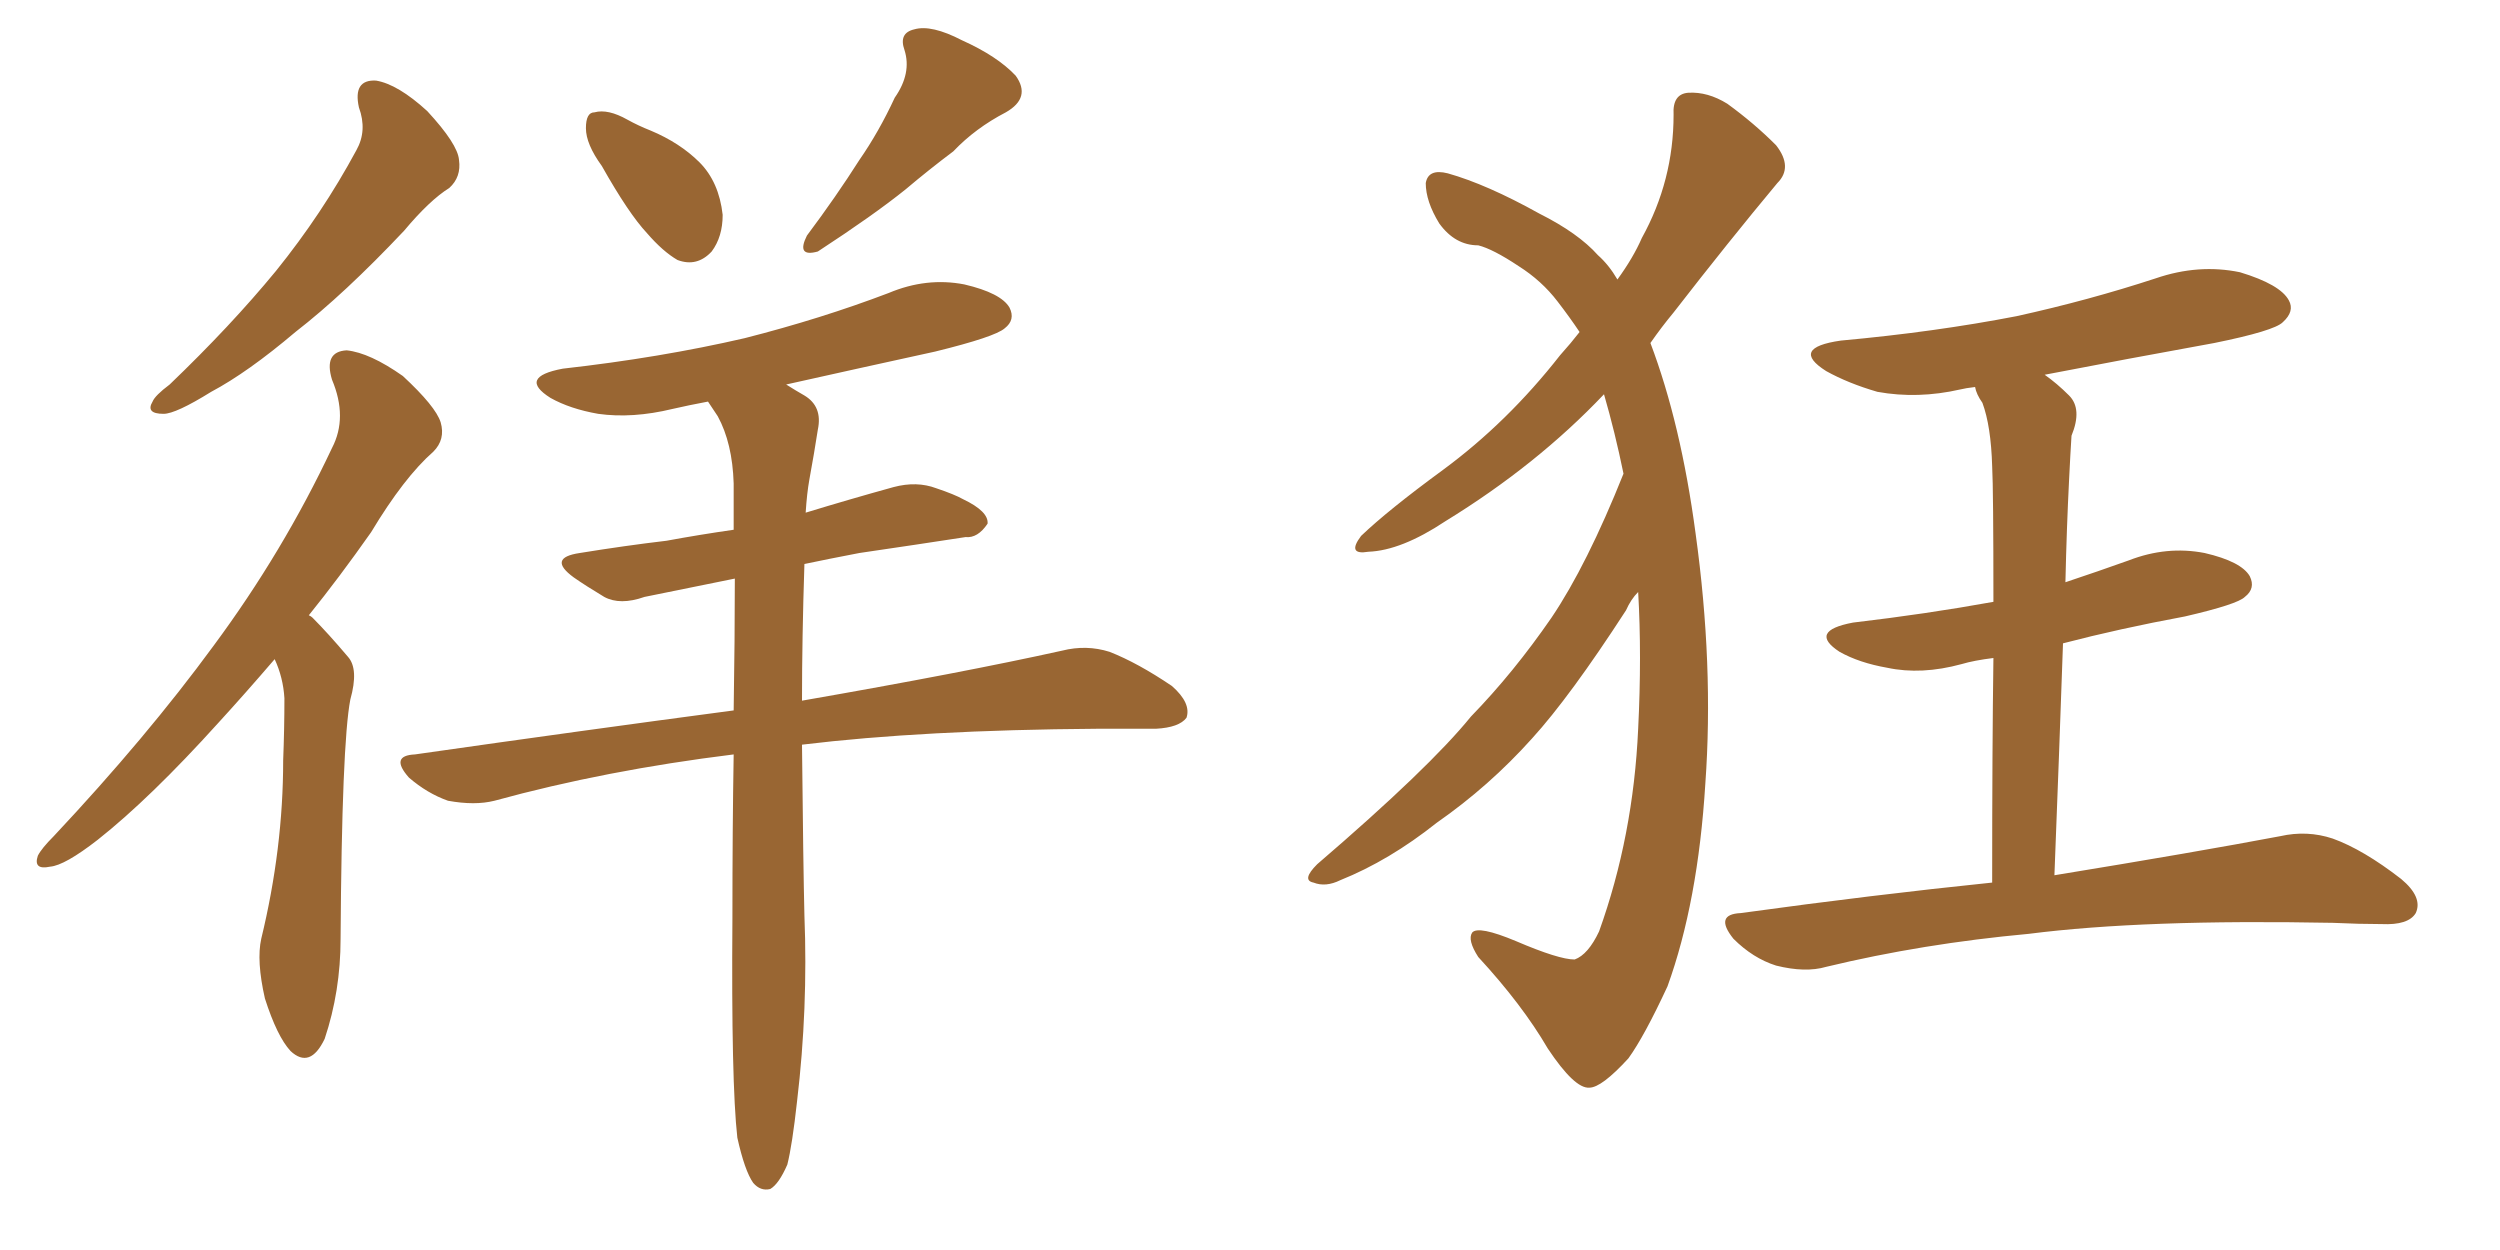 <svg xmlns="http://www.w3.org/2000/svg" xmlns:xlink="http://www.w3.org/1999/xlink" width="300" height="150"><path fill="#996633" padding="10" d="M43.07 12.89L43.07 12.89Q42.33 9.52 45.12 9.67L45.12 9.67Q47.75 10.11 51.27 13.33L51.27 13.33Q54.93 17.29 55.08 19.19L55.08 19.19Q55.37 21.24 53.91 22.56L53.91 22.56Q51.56 24.02 48.49 27.69L48.49 27.69Q41.31 35.30 35.45 39.84L35.45 39.84Q29.74 44.68 25.34 47.02L25.34 47.02Q21.09 49.66 19.63 49.66L19.63 49.66Q17.43 49.66 18.31 48.19L18.31 48.19Q18.60 47.46 20.36 46.14L20.36 46.14Q27.69 39.11 33.11 32.52L33.11 32.52Q38.67 25.63 42.77 18.02L42.77 18.02Q44.09 15.67 43.07 12.89ZM32.96 79.10L32.96 79.10Q29.44 83.20 26.22 86.72L26.22 86.72Q18.02 95.80 11.72 100.78L11.72 100.78Q7.76 103.86 6.01 104.00L6.01 104.00Q3.96 104.44 4.54 102.69L4.54 102.69Q4.98 101.81 6.45 100.34L6.45 100.34Q17.58 88.48 25.63 77.49L25.63 77.49Q33.98 66.21 39.84 53.76L39.84 53.76Q41.75 50.10 39.84 45.56L39.84 45.56Q38.82 42.19 41.60 42.04L41.60 42.04Q44.38 42.33 48.34 45.12L48.34 45.12Q52.29 48.78 52.88 50.68L52.88 50.68Q53.47 52.73 52.00 54.20L52.00 54.20Q48.49 57.28 44.53 63.87L44.53 63.87Q40.72 69.29 37.06 73.83L37.06 73.83Q37.35 73.97 37.50 74.12L37.50 74.12Q39.40 76.03 41.75 78.81L41.75 78.81Q43.07 80.27 42.04 83.94L42.04 83.94Q41.02 89.21 40.87 112.65L40.87 112.65Q40.87 118.95 38.96 124.66L38.96 124.66Q37.21 128.32 34.86 126.12L34.86 126.12Q33.25 124.37 31.79 119.82L31.79 119.82Q30.76 115.28 31.35 112.65L31.35 112.65Q33.98 101.81 33.98 91.26L33.98 91.26Q34.13 87.45 34.13 83.79L34.13 83.79Q33.98 81.30 32.96 79.10ZM72.22 19.92L72.22 19.92Q70.31 17.29 70.31 15.38L70.31 15.38Q70.31 13.48 71.34 13.48L71.34 13.48Q72.95 13.04 75.29 14.36L75.29 14.36Q76.61 15.09 78.08 15.67L78.08 15.67Q81.59 17.14 83.94 19.48L83.94 19.48Q86.28 21.83 86.72 25.78L86.72 25.78Q86.72 28.42 85.40 30.18L85.40 30.18Q83.64 32.08 81.30 31.20L81.30 31.20Q79.54 30.18 77.64 27.98L77.64 27.98Q75.44 25.63 72.22 19.92ZM107.37 11.72L107.37 11.72Q109.42 8.79 108.54 6.01L108.54 6.01Q107.81 3.96 109.72 3.52L109.72 3.52Q111.77 2.93 115.43 4.83L115.43 4.83Q119.68 6.74 121.88 9.08L121.88 9.08Q123.78 11.72 120.70 13.48L120.70 13.48Q117.04 15.38 114.40 18.16L114.40 18.16Q111.47 20.36 108.69 22.71L108.69 22.71Q104.88 25.78 98.14 30.18L98.14 30.18Q95.51 30.91 96.83 28.27L96.83 28.27Q100.34 23.58 103.13 19.19L103.13 19.19Q105.47 15.82 107.37 11.72ZM88.48 136.52L88.48 136.52L88.48 136.52Q87.74 129.93 87.89 110.16L87.89 110.16Q87.89 99.46 88.04 90.53L88.04 90.53Q72.66 92.43 59.33 96.09L59.33 96.09Q56.98 96.68 53.76 96.09L53.76 96.09Q51.27 95.21 49.07 93.31L49.07 93.31Q46.73 90.67 49.80 90.53L49.80 90.53Q70.31 87.60 88.04 85.25L88.04 85.25Q88.18 76.61 88.18 69.43L88.18 69.43Q82.32 70.61 77.34 71.63L77.34 71.63Q74.41 72.66 72.51 71.63L72.51 71.63Q70.31 70.31 68.85 69.29L68.85 69.29Q65.63 66.94 69.58 66.36L69.58 66.36Q75 65.48 79.98 64.89L79.98 64.89Q83.94 64.16 88.04 63.57L88.04 63.57Q88.04 60.64 88.04 58.01L88.04 58.01Q87.89 53.17 86.13 49.95L86.13 49.95Q85.55 49.07 84.96 48.19L84.96 48.19Q82.62 48.63 80.71 49.07L80.71 49.07Q75.88 50.24 71.78 49.66L71.78 49.66Q68.41 49.07 66.06 47.75L66.06 47.75Q62.11 45.26 67.53 44.24L67.53 44.24Q79.25 42.92 89.36 40.58L89.36 40.58Q98.58 38.23 106.64 35.16L106.64 35.16Q111.18 33.25 115.72 34.13L115.72 34.13Q120.12 35.16 121.14 36.91L121.14 36.91Q121.88 38.38 120.56 39.40L120.56 39.40Q119.38 40.43 112.21 42.19L112.21 42.19Q102.83 44.24 94.34 46.14L94.34 46.14Q95.51 46.88 96.53 47.46L96.53 47.46Q98.73 48.78 98.14 51.56L98.14 51.56Q97.71 54.35 97.12 57.57L97.12 57.57Q96.83 59.18 96.68 61.52L96.68 61.52Q101.95 59.91 107.23 58.45L107.23 58.45Q110.01 57.71 112.35 58.59L112.35 58.59Q114.55 59.33 115.58 59.91L115.58 59.91Q118.65 61.38 118.51 62.84L118.51 62.84Q117.33 64.60 115.87 64.45L115.87 64.45Q110.16 65.33 103.13 66.36L103.13 66.36Q99.32 67.09 96.53 67.68L96.53 67.68Q96.24 76.61 96.24 84.08L96.24 84.08Q115.58 80.71 127.44 78.08L127.44 78.08Q130.37 77.34 133.15 78.22L133.15 78.22Q136.52 79.54 140.63 82.32L140.63 82.32Q142.97 84.38 142.38 86.13L142.38 86.13Q141.50 87.30 138.72 87.45L138.72 87.45Q135.35 87.45 131.69 87.45L131.69 87.45Q110.74 87.60 96.24 89.36L96.24 89.36Q96.39 104.15 96.53 109.86L96.53 109.86Q96.97 121.00 95.65 132.13L95.65 132.13Q95.07 137.40 94.48 139.75L94.48 139.75Q93.46 142.09 92.43 142.68L92.43 142.68Q91.26 142.97 90.38 141.94L90.38 141.94Q89.36 140.48 88.48 136.52ZM194.82 56.84L194.82 56.84Q193.80 51.86 192.48 47.31L192.48 47.31Q184.42 55.81 173.44 62.55L173.44 62.55Q168.16 66.06 164.21 66.21L164.21 66.21Q161.57 66.65 163.33 64.31L163.33 64.31Q166.55 61.23 173.14 56.40L173.14 56.40Q180.91 50.68 187.21 42.63L187.21 42.63Q188.53 41.16 189.55 39.84L189.55 39.84Q188.38 38.09 186.91 36.18L186.91 36.18Q185.01 33.69 182.23 31.93L182.23 31.93Q179.15 29.88 177.39 29.44L177.39 29.44Q174.61 29.44 172.71 26.81L172.71 26.81Q171.09 24.17 171.09 21.97L171.09 21.97Q171.39 20.21 173.73 20.80L173.73 20.80Q178.42 22.12 184.72 25.63L184.72 25.63Q189.40 27.98 191.75 30.62L191.75 30.62Q193.07 31.79 194.09 33.54L194.09 33.54Q196.00 30.91 197.02 28.56L197.02 28.56Q200.83 21.68 200.83 13.77L200.83 13.77Q200.68 11.28 202.59 11.13L202.59 11.13Q204.93 10.99 207.28 12.45L207.28 12.45Q210.50 14.79 213.13 17.43L213.13 17.43Q215.19 20.07 213.28 21.97L213.28 21.97Q207.42 29.00 200.83 37.50L200.83 37.50Q199.37 39.26 198.05 41.16L198.05 41.16Q201.71 50.83 203.47 64.01L203.47 64.01Q205.66 79.83 204.64 94.04L204.64 94.04Q203.76 108.25 200.10 118.36L200.10 118.36Q197.31 124.37 195.41 127.00L195.41 127.00Q192.19 130.52 190.72 130.52L190.72 130.52Q188.96 130.66 185.74 125.83L185.74 125.83Q182.67 120.56 177.39 114.84L177.39 114.84Q176.07 112.79 176.66 111.91L176.66 111.91Q177.39 111.04 181.93 112.94L181.93 112.94Q187.06 115.14 188.96 115.14L188.96 115.14Q190.58 114.55 191.89 111.77L191.89 111.77Q196.00 100.34 196.58 87.45L196.58 87.45Q197.02 78.66 196.58 71.04L196.58 71.04Q195.70 71.92 195.12 73.24L195.12 73.24Q188.38 83.64 183.84 88.62L183.84 88.62Q178.71 94.34 172.41 98.73L172.41 98.73Q166.70 103.27 160.84 105.62L160.84 105.62Q159.08 106.49 157.62 105.91L157.62 105.91Q156.15 105.62 158.06 103.71L158.06 103.71Q171.53 92.14 176.51 85.99L176.51 85.99Q181.64 80.71 186.18 74.12L186.18 74.12Q190.43 67.82 194.82 56.84ZM239.06 105.91L239.06 105.91L239.06 105.91Q239.06 89.65 239.21 78.96L239.21 78.96Q236.87 79.25 235.40 79.69L235.40 79.69Q230.57 81.01 226.46 80.13L226.46 80.13Q223.10 79.54 220.75 78.22L220.75 78.22Q216.94 75.73 222.36 74.71L222.36 74.71Q231.15 73.68 239.21 72.22L239.21 72.22Q239.21 58.74 239.06 55.96L239.06 55.96Q238.92 51.12 237.89 48.34L237.89 48.34Q237.16 47.31 237.01 46.44L237.01 46.44Q235.84 46.58 235.25 46.73L235.25 46.73Q230.13 47.90 225.29 47.02L225.29 47.02Q221.78 46.00 219.14 44.53L219.14 44.53Q214.75 41.75 220.90 40.87L220.90 40.87Q232.18 39.84 241.99 37.94L241.99 37.94Q250.63 36.04 258.69 33.40L258.69 33.40Q263.82 31.64 268.80 32.67L268.80 32.67Q273.63 34.13 274.66 36.04L274.66 36.04Q275.39 37.35 273.93 38.67L273.93 38.67Q272.90 39.70 265.72 41.16L265.72 41.16Q255.18 43.07 245.36 44.97L245.36 44.97Q246.83 46.00 248.29 47.46L248.29 47.46Q249.90 49.07 248.58 52.29L248.58 52.29Q248.44 54.49 248.29 57.57L248.29 57.57Q248.00 63.28 247.85 69.87L247.85 69.87Q251.81 68.55 255.47 67.24L255.47 67.24Q260.01 65.48 264.55 66.36L264.55 66.36Q268.95 67.38 269.97 69.14L269.97 69.14Q270.70 70.61 269.38 71.63L269.38 71.63Q268.51 72.51 262.21 73.97L262.21 73.97Q254.30 75.44 247.56 77.20L247.56 77.20Q247.12 89.94 246.53 105.03L246.53 105.03Q263.53 102.25 273.63 100.34L273.63 100.34Q276.86 99.61 279.93 100.63L279.93 100.63Q283.59 101.95 288.13 105.47L288.13 105.47Q290.77 107.67 289.89 109.57L289.89 109.57Q289.01 111.04 285.79 110.89L285.79 110.89Q283.15 110.89 279.93 110.74L279.93 110.74Q257.23 110.30 243.46 112.06L243.46 112.06Q230.71 113.23 219.14 116.02L219.14 116.02Q216.65 116.75 213.13 115.87L213.13 115.87Q210.35 114.99 208.01 112.65L208.01 112.65Q205.66 109.72 208.89 109.57L208.89 109.57Q224.85 107.37 239.06 105.91Z"/></svg>